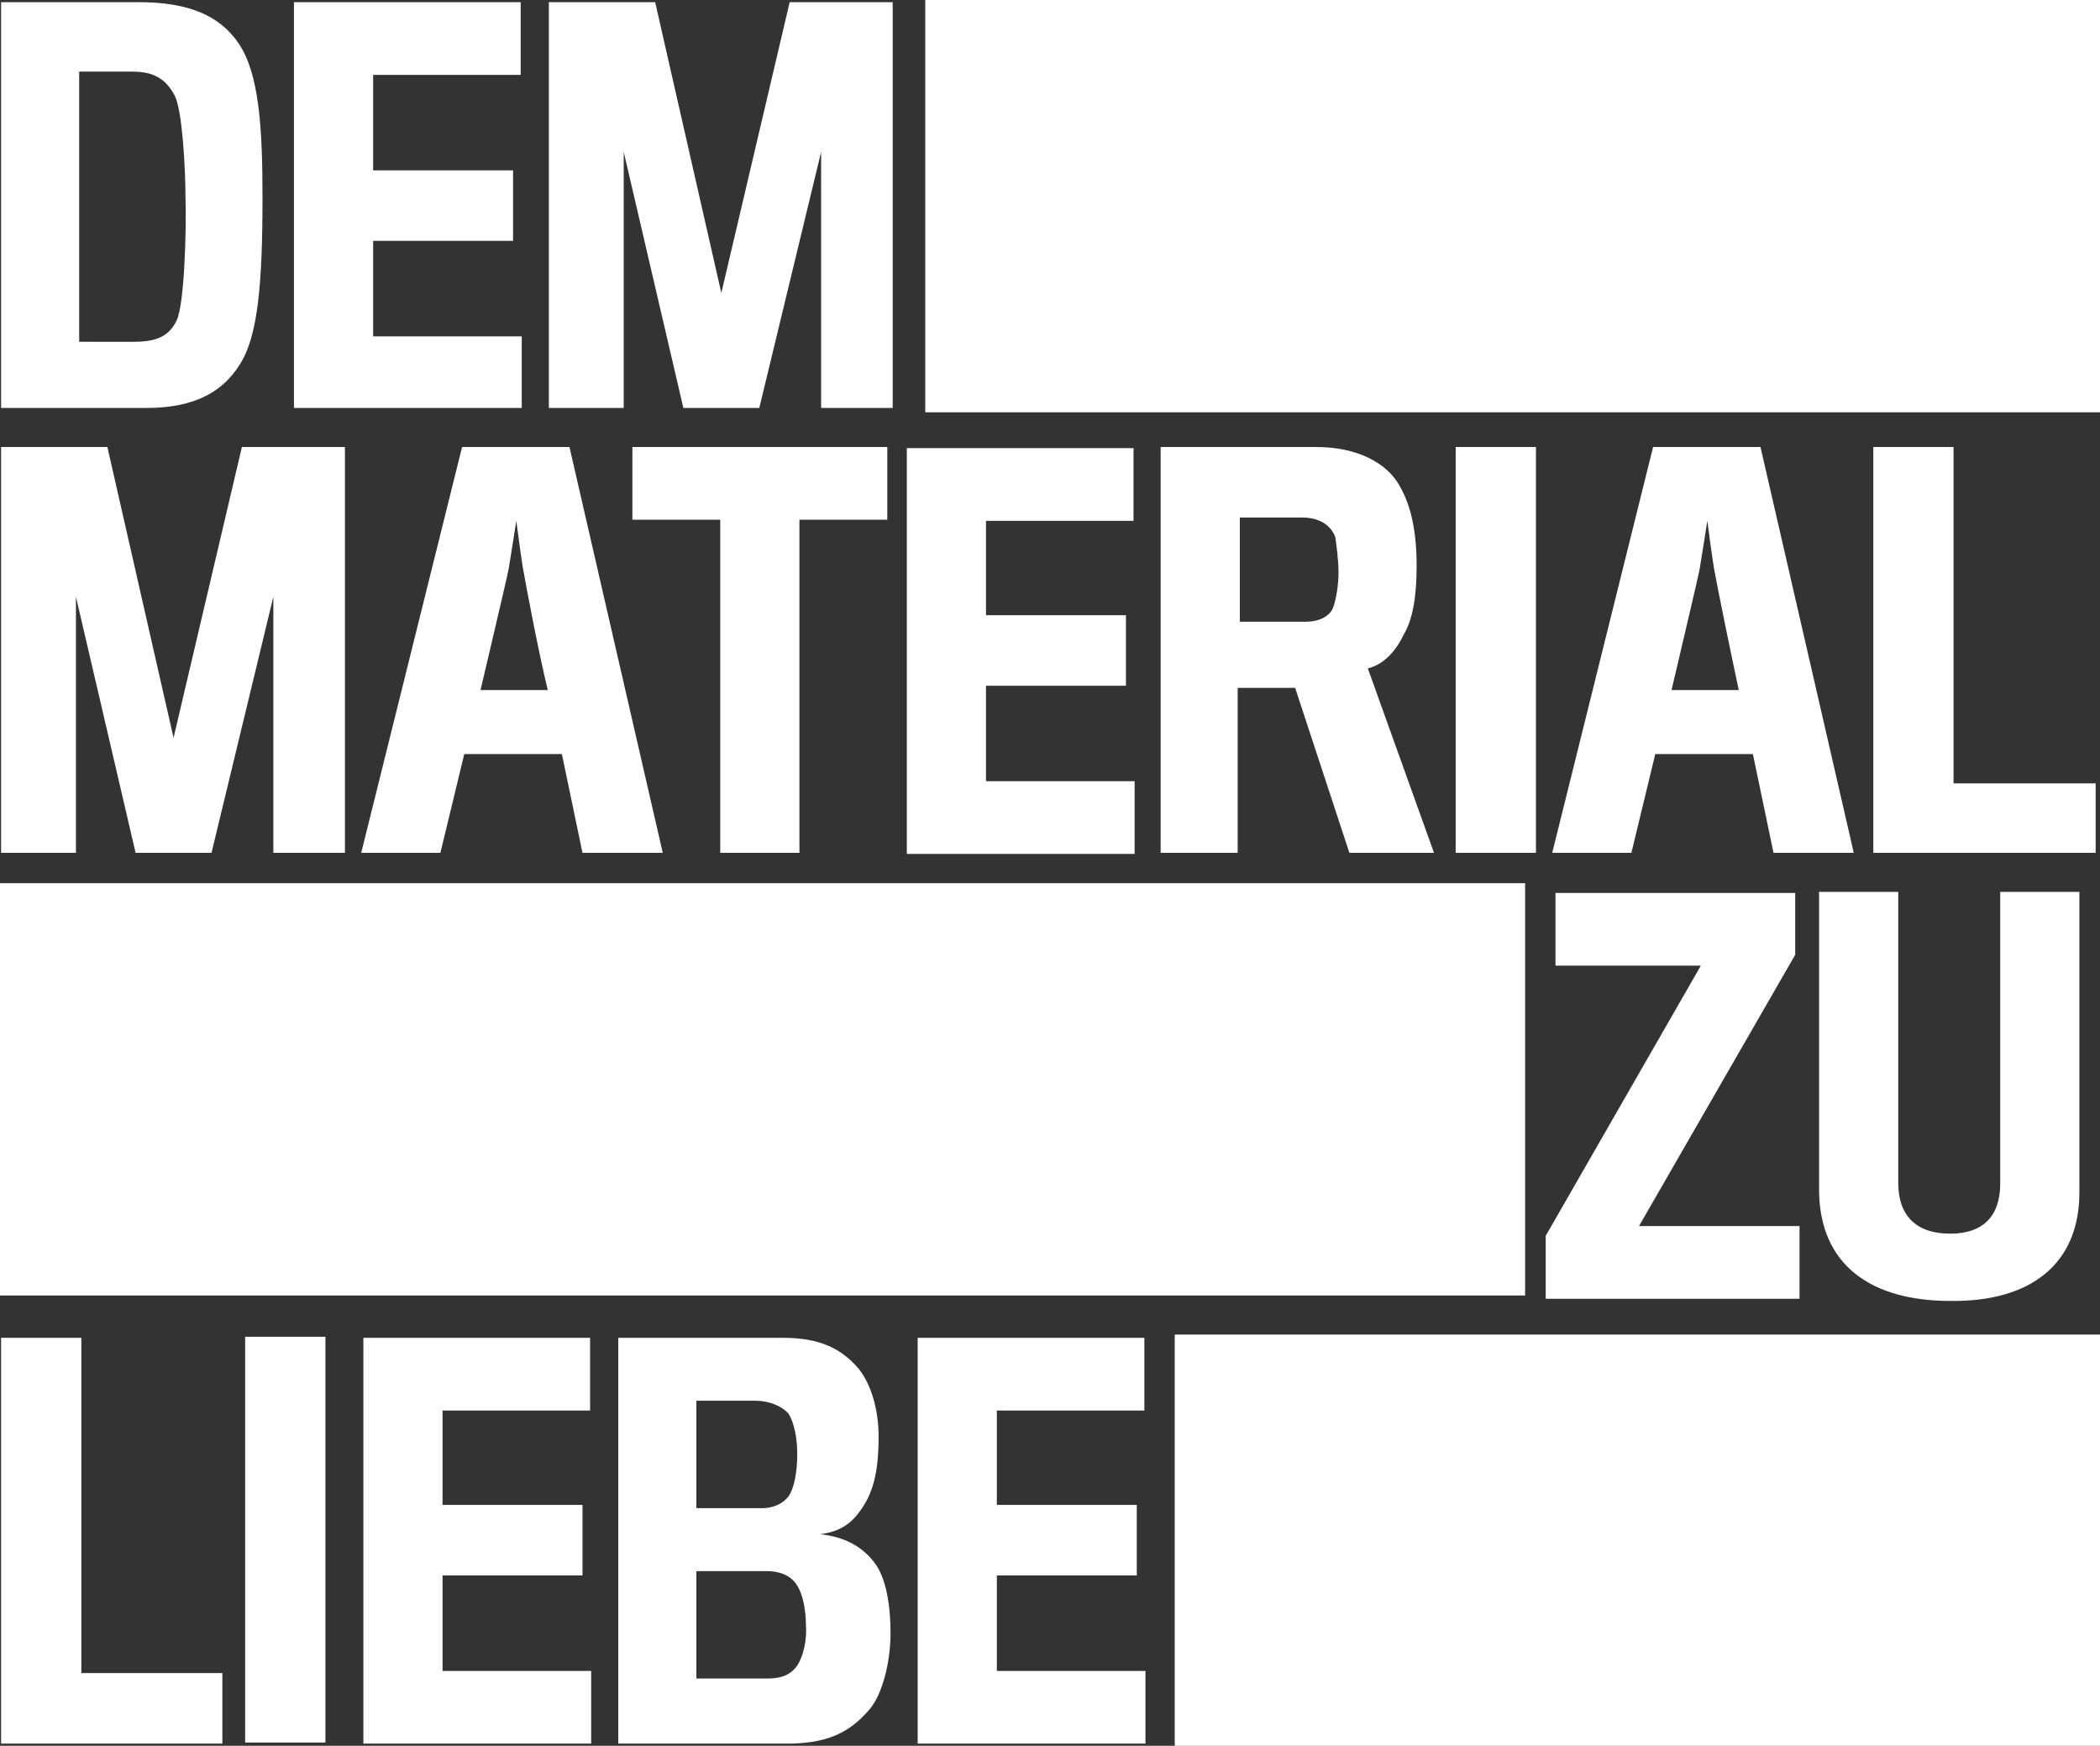 <?xml version="1.0" encoding="utf-8"?>
<!-- Generator: Adobe Illustrator 22.1.0, SVG Export Plug-In . SVG Version: 6.00 Build 0)  -->
<svg version="1.1" id="Ebene_1" xmlns="http://www.w3.org/2000/svg" xmlns:xlink="http://www.w3.org/1999/xlink" x="0px" y="0px"
	 viewBox="0 0 193.6 160.9" style="enable-background:new 0 0 193.6 160.9;" xml:space="preserve">
<rect x="0" y="0" width="193.6" height="160.9" fill="#333333" stroke="none"/>
<style type="text/css">
	.st0{fill:#FFFFFF;}
</style>
<g>
	<path class="st0" d="M105.6,160.6V154H91.9v-8.8h12.9v-6.5H91.9v-8.7h13.6v-6.7H84.6v37.4H105.6z M73.5,153.5
		c-0.7,1-1.7,1.2-2.8,1.2h-6.5v-9.9h6.5c1,0,2.1,0.3,2.7,1.2c0.6,0.8,0.9,2.4,0.9,3.8C74.4,151,74.1,152.6,73.5,153.5 M73.5,134
		c0,1.7-0.3,3.2-0.8,3.9c-0.6,0.8-1.6,1.1-2.4,1.1h-6.1v-9.9h5.5c1.2,0,2.4,0.5,3,1.2C73.2,131.1,73.5,132.5,73.5,134 M80.2,157.5
		c1.1-1.3,1.9-4.2,1.9-7c0-2.5-0.4-5.1-1.5-6.5c-1.3-1.7-3.1-2.4-5-2.6c1.6-0.2,2.8-0.8,3.8-2.3c1.3-1.8,1.6-4.1,1.6-6.7
		c0-2.5-0.7-4.8-1.8-6.2c-1.6-1.9-3.6-2.9-7-2.9H57v37.4h16C76.6,160.6,78.5,159.5,80.2,157.5 M54.5,160.6V154H40.8v-8.8h12.9v-6.5
		H40.8v-8.7h13.6v-6.7H33.5v37.4H54.5z M30,123.2h-7.4v37.4H30V123.2z M20.5,160.6v-6.4H7.5v-30.9H0.1v37.4H20.5z"/>
	<path class="st0" d="M191.7,109.9V82.2h-7.3v26.9c0,3-1.6,4.6-4.6,4.6c-3.2,0-4.8-1.7-4.8-4.7V82.2h-7.3v27.4
		c0,7,4.8,10.3,12.1,10.3C187.2,120,191.7,116.5,191.7,109.9 M165.9,119.6V113h-14.8l14.4-25v-5.7h-22.1v6.7h13.4l-14.3,24.9v5.8
		H165.9z"/>
	<path class="st0" d="M193.2,78.6v-6.4h-13.1V41.2h-7.4v37.4H193.2z M160.3,63.6h-6.2c0.9-3.9,2.3-9.7,2.6-11.2
		c0.2-1.2,0.7-4.4,0.7-4.4s0.4,3.1,0.6,4.3C158.3,54,159.5,59.9,160.3,63.6 M152.6,69.5h9l1.9,9.1h7.4l-8.6-37.4h-9.9l-9.3,37.4h7.3
		L152.6,69.5z M141.6,41.2h-7.4v37.4h7.4V41.2z M123.4,52.8c0,1-0.2,2.4-0.5,3.2c-0.3,0.8-1.3,1.3-2.5,1.3h-6.1v-9.6h5.8
		c1.5,0,2.6,0.7,3,1.8C123.2,50.2,123.4,51.6,123.4,52.8 M130.6,52.2c0-3.2-0.5-5.5-1.5-7.3c-1.2-2.3-4.1-3.7-7.7-3.7H107v37.4h7.1
		V63.4h5.3l5,15.2h7.8l-6.1-17c1.3-0.3,2.5-1.4,3.3-3.1C130.2,57.2,130.6,55.1,130.6,52.2 M104.6,78.6V72H90.9v-8.8h12.9v-6.5H90.9
		v-8.7h13.6v-6.7H83.6v37.4H104.6z M81.8,47.9v-6.7H58.3v6.7h8.1v30.7h7.3V47.9H81.8z M50.5,63.6h-6.2c0.9-3.9,2.3-9.7,2.6-11.2
		c0.2-1.2,0.7-4.4,0.7-4.4s0.4,3.1,0.6,4.3C48.5,54,49.6,59.9,50.5,63.6 M42.8,69.5h9l1.9,9.1h7.4l-8.6-37.4h-9.9l-9.3,37.4h7.3
		L42.8,69.5z M31.8,78.6V41.2h-9.5L16,68L9.9,41.2H0.1v37.4h6.9l0-23.6l5.5,23.6h7L25.2,55l0,23.6H31.8z"/>
	<path class="st0" d="M82.3,37.6V0.2h-9.5L66.5,27L60.4,0.2h-9.8v37.4h6.9l0-23.6l5.5,23.6h7L75.7,14l0,23.6H82.3z M48.1,37.6V31
		H34.4v-8.8h12.9v-6.5H34.4V6.9H48V0.2H27.1v37.4H48.1z M16.3,29.5c-0.7,1.5-1.9,2-3.9,2H7.3V6.6h4.9c2,0,3.1,0.7,3.9,2.2
		c0.7,1.3,1,6.7,1,9.4C17.2,21.1,17,28,16.3,29.5 M22.1,33.6c1.7-2.6,2.1-7.6,2.1-15.4c0-6.4-0.3-11.4-2.2-14.2
		c-1.7-2.5-4.5-3.8-9.2-3.8H0.1v37.4h13.4C18.1,37.6,20.6,36,22.1,33.6"/>
</g>
<rect x="85.3" class="st0" width="108.3" height="38"/>
<rect x="108.3" y="123" class="st0" width="85.3" height="38"/>
<rect y="81.4" class="st0" width="140.6" height="38"/>
</svg>
